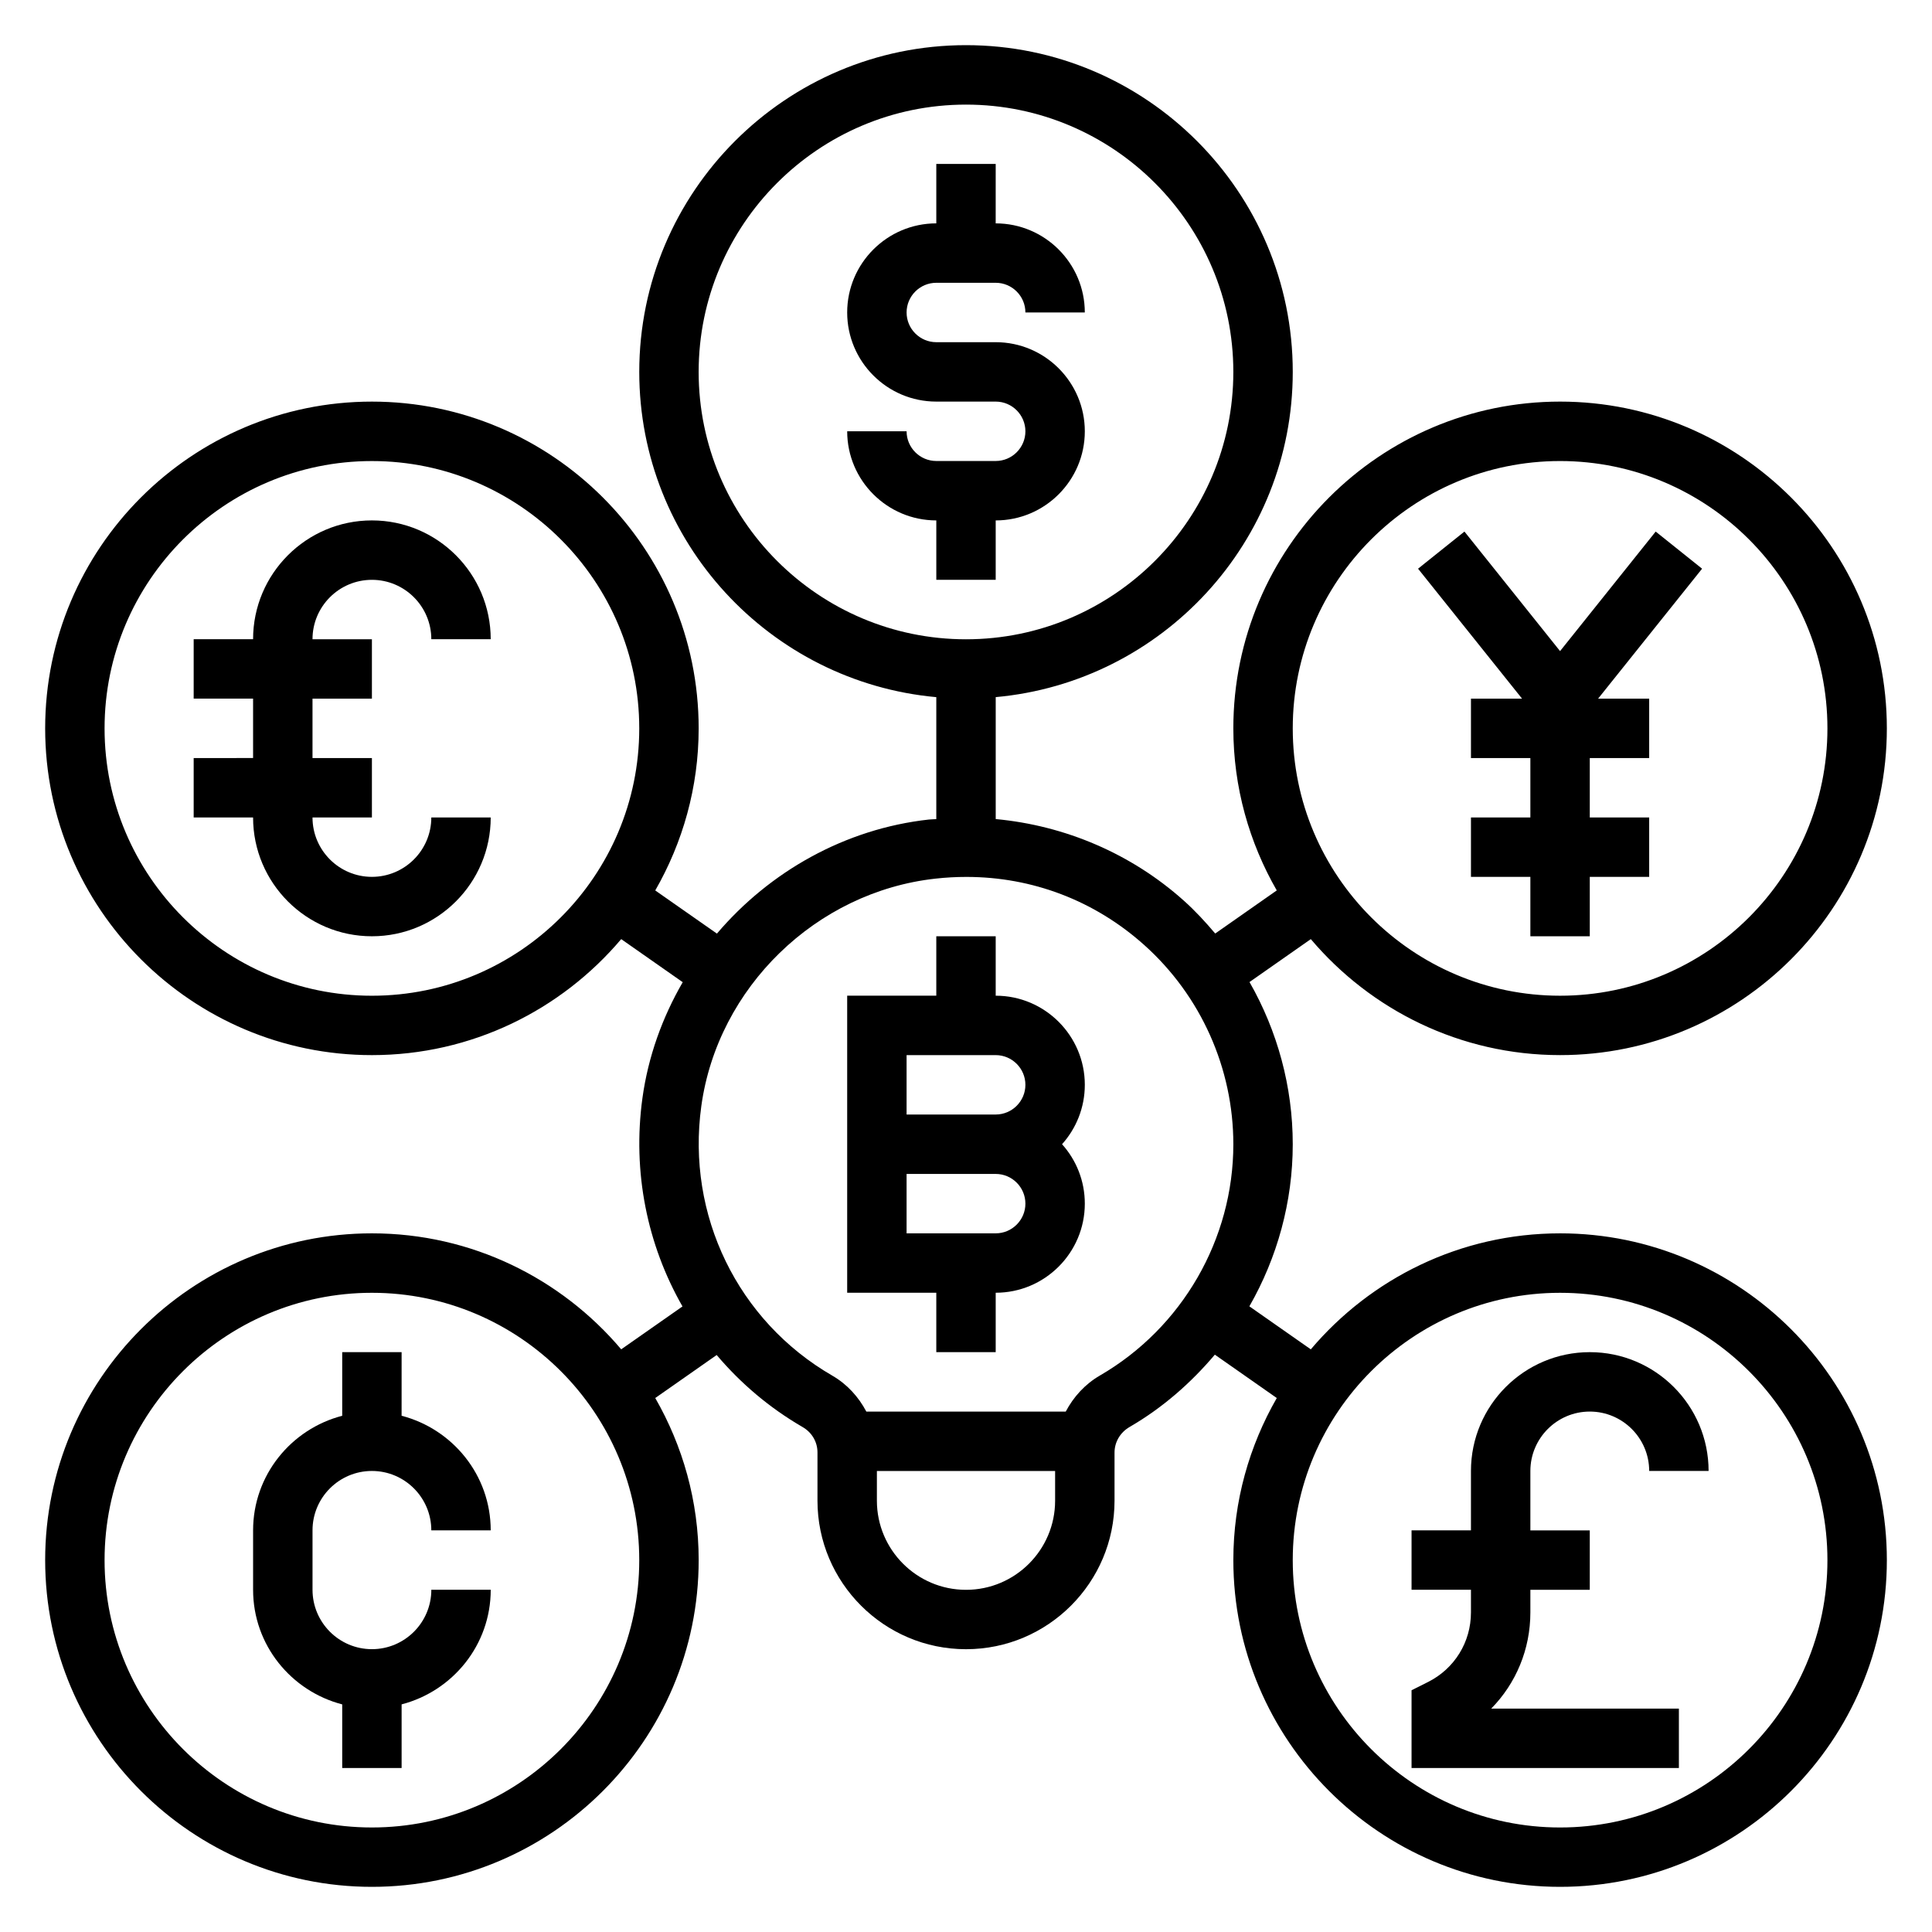 <?xml version="1.0" encoding="UTF-8"?>
<!-- Uploaded to: ICON Repo, www.svgrepo.com, Generator: ICON Repo Mixer Tools -->
<svg fill="#000000" width="800px" height="800px" version="1.1" viewBox="144 144 512 512" xmlns="http://www.w3.org/2000/svg">
 <g>
  <path d="m407.87 297.66v-15.742c13.02 0 23.617-10.598 23.617-23.617 0-13.02-10.598-23.617-23.617-23.617h-15.742c-4.336 0-7.871-3.535-7.871-7.871 0-4.336 3.535-7.871 7.871-7.871h15.742c4.336 0 7.871 3.535 7.871 7.871h15.742c0-13.02-10.598-23.617-23.617-23.617l0.004-15.746h-15.742v15.742c-13.02 0-23.617 10.598-23.617 23.617s10.598 23.617 23.617 23.617h15.742c4.336 0 7.871 3.535 7.871 7.871 0 4.336-3.535 7.871-7.871 7.871h-15.742c-4.336 0-7.871-3.535-7.871-7.871h-15.742c0 13.02 10.598 23.617 23.617 23.617v15.742z"/>
  <path d="m557.44 470.85c-26.465 0-50.168 11.965-66.062 30.742l-16.281-11.398c7.387-12.906 11.496-27.672 11.496-42.961 0-15.215-4.047-30.016-11.461-42.98l16.246-11.375c15.895 18.773 39.598 30.738 66.062 30.738 47.742 0 86.594-38.848 86.594-86.594 0-47.742-38.848-86.594-86.594-86.594-47.742 0-86.594 38.848-86.594 86.594 0 15.633 4.227 30.277 11.508 42.949l-16.312 11.422c-2.574-3.047-5.289-6-8.297-8.691-13.902-12.453-31.449-19.926-49.871-21.641v-32.316c44.066-3.984 78.719-41.094 78.719-86.184 0-47.742-38.848-86.594-86.594-86.594-47.742 0-86.59 38.848-86.59 86.594 0 45.09 34.652 82.199 78.719 86.191v32.324c-0.66 0.055-1.316 0.039-1.969 0.109-22.223 2.457-42.18 13.777-56.168 30.23l-16.344-11.438c7.277-12.68 11.504-27.32 11.504-42.953 0-47.742-38.848-86.594-86.594-86.594-47.742 0-86.59 38.848-86.59 86.594 0 47.742 38.848 86.594 86.594 86.594 26.465 0 50.168-11.965 66.062-30.742l16.305 11.414c-5.406 9.336-9.156 19.695-10.676 30.699-2.699 19.617 1.273 38.91 10.613 55.23l-16.238 11.367c-15.898-18.773-39.602-30.738-66.066-30.738-47.746 0-86.594 38.848-86.594 86.59s38.848 86.594 86.594 86.594c47.742 0 86.594-38.848 86.594-86.594 0-15.633-4.227-30.277-11.508-42.949l16.281-11.398c6.32 7.469 13.941 13.98 22.766 19.09 2.477 1.434 3.945 3.945 3.945 6.723v12.785c0 21.703 17.66 39.367 39.363 39.367s39.359-17.656 39.359-39.359v-12.746c0-2.801 1.504-5.352 4.023-6.809 8.723-5.062 16.223-11.645 22.562-19.145l16.414 11.492c-7.285 12.676-11.512 27.316-11.512 42.949 0 47.742 38.848 86.594 86.594 86.594 47.742 0 86.594-38.848 86.594-86.594-0.004-47.742-38.852-86.59-86.598-86.59zm0-204.67c39.062 0 70.848 31.789 70.848 70.848 0 39.062-31.789 70.848-70.848 70.848-39.062 0-70.848-31.789-70.848-70.848 0-39.062 31.789-70.848 70.848-70.848zm-314.88 141.7c-39.062 0-70.848-31.789-70.848-70.848 0-39.062 31.789-70.848 70.848-70.848 39.062 0 70.848 31.789 70.848 70.848 0 39.059-31.789 70.848-70.848 70.848zm0 220.42c-39.062 0-70.848-31.789-70.848-70.848 0-39.062 31.789-70.848 70.848-70.848 39.062 0 70.848 31.789 70.848 70.848s-31.789 70.848-70.848 70.848zm86.59-385.73c0-39.062 31.789-70.848 70.848-70.848 39.062 0 70.848 31.789 70.848 70.848 0 39.062-31.789 70.848-70.848 70.848s-70.848-31.789-70.848-70.848zm70.852 322.75c-13.02 0-23.617-10.598-23.617-23.625v-7.863h47.23v7.871c0 13.02-10.594 23.617-23.613 23.617zm35.477-56.789c-3.945 2.289-6.992 5.66-9.047 9.555h-52.844c-2.047-3.883-5.078-7.25-9.012-9.523-25.074-14.508-38.707-42.539-34.723-71.422 4.328-31.441 30.418-56.797 62.031-60.293 2.754-0.309 5.496-0.457 8.211-0.457 17.484 0 33.984 6.266 47.145 18.051 15.004 13.43 23.609 32.676 23.609 52.797 0 25.152-13.547 48.641-35.371 61.293zm121.96 119.77c-39.062 0-70.848-31.789-70.848-70.848 0-39.062 31.789-70.848 70.848-70.848 39.062 0 70.848 31.789 70.848 70.848 0.004 39.059-31.785 70.848-70.848 70.848z"/>
  <path d="m407.87 407.87v-15.742h-15.742v15.742h-23.617v78.719h23.617v15.742h15.742v-15.742c13.02 0 23.617-10.598 23.617-23.617 0-6.047-2.281-11.562-6.031-15.742 3.746-4.18 6.031-9.699 6.031-15.742 0-13.023-10.598-23.617-23.617-23.617zm0 62.977h-23.617v-15.742h23.617c4.336 0 7.871 3.535 7.871 7.871 0 4.336-3.535 7.871-7.871 7.871zm0-31.488h-23.617v-15.742h23.617c4.336 0 7.871 3.535 7.871 7.871 0 4.336-3.535 7.871-7.871 7.871z"/>
  <path d="m533.82 329.15v15.746h15.742v15.742h-15.742v15.746h15.742v15.742h15.746v-15.742h15.742v-15.746h-15.742v-15.742h15.742v-15.746h-13.539l27.559-34.438-12.297-9.84-25.34 31.676-25.34-31.676-12.293 9.84 27.559 34.438z"/>
  <path d="m565.31 518.08c8.684 0 15.742 7.062 15.742 15.742h15.742c0-17.367-14.121-31.488-31.488-31.488-17.367 0-31.488 14.121-31.488 31.488v15.742h-15.742v15.742h15.742v6.016c0 7.856-4.367 14.918-11.391 18.43l-4.352 2.184v20.609h70.848v-15.742h-49.742c6.574-6.676 10.383-15.73 10.383-25.477v-6.012h15.742v-15.742h-15.742v-15.742c0-8.688 7.062-15.75 15.746-15.75z"/>
  <path d="m242.56 297.66c8.684 0 15.742 7.062 15.742 15.742h15.742c0-17.367-14.121-31.488-31.488-31.488-17.367 0-31.488 14.121-31.488 31.488h-15.742v15.742h15.742v15.742l-15.742 0.004v15.742h15.742c0 17.367 14.121 31.488 31.488 31.488 17.367 0 31.488-14.121 31.488-31.488h-15.742c0 8.684-7.062 15.742-15.742 15.742-8.684 0-15.742-7.062-15.742-15.742h15.742v-15.742h-15.742v-15.742h15.742v-15.742h-15.742c-0.004-8.688 7.059-15.746 15.742-15.746z"/>
  <path d="m242.56 533.82c8.684 0 15.742 7.062 15.742 15.742h15.742c0-14.625-10.078-26.852-23.617-30.371l0.004-16.859h-15.742v16.863c-13.539 3.519-23.617 15.742-23.617 30.371v15.742c0 14.625 10.078 26.852 23.617 30.371v16.859h15.742v-16.863c13.539-3.519 23.617-15.742 23.617-30.371h-15.742c0 8.684-7.062 15.742-15.742 15.742-8.684 0-15.742-7.062-15.742-15.742v-15.742c-0.008-8.684 7.055-15.742 15.738-15.742z"/>
 </g>
</svg>